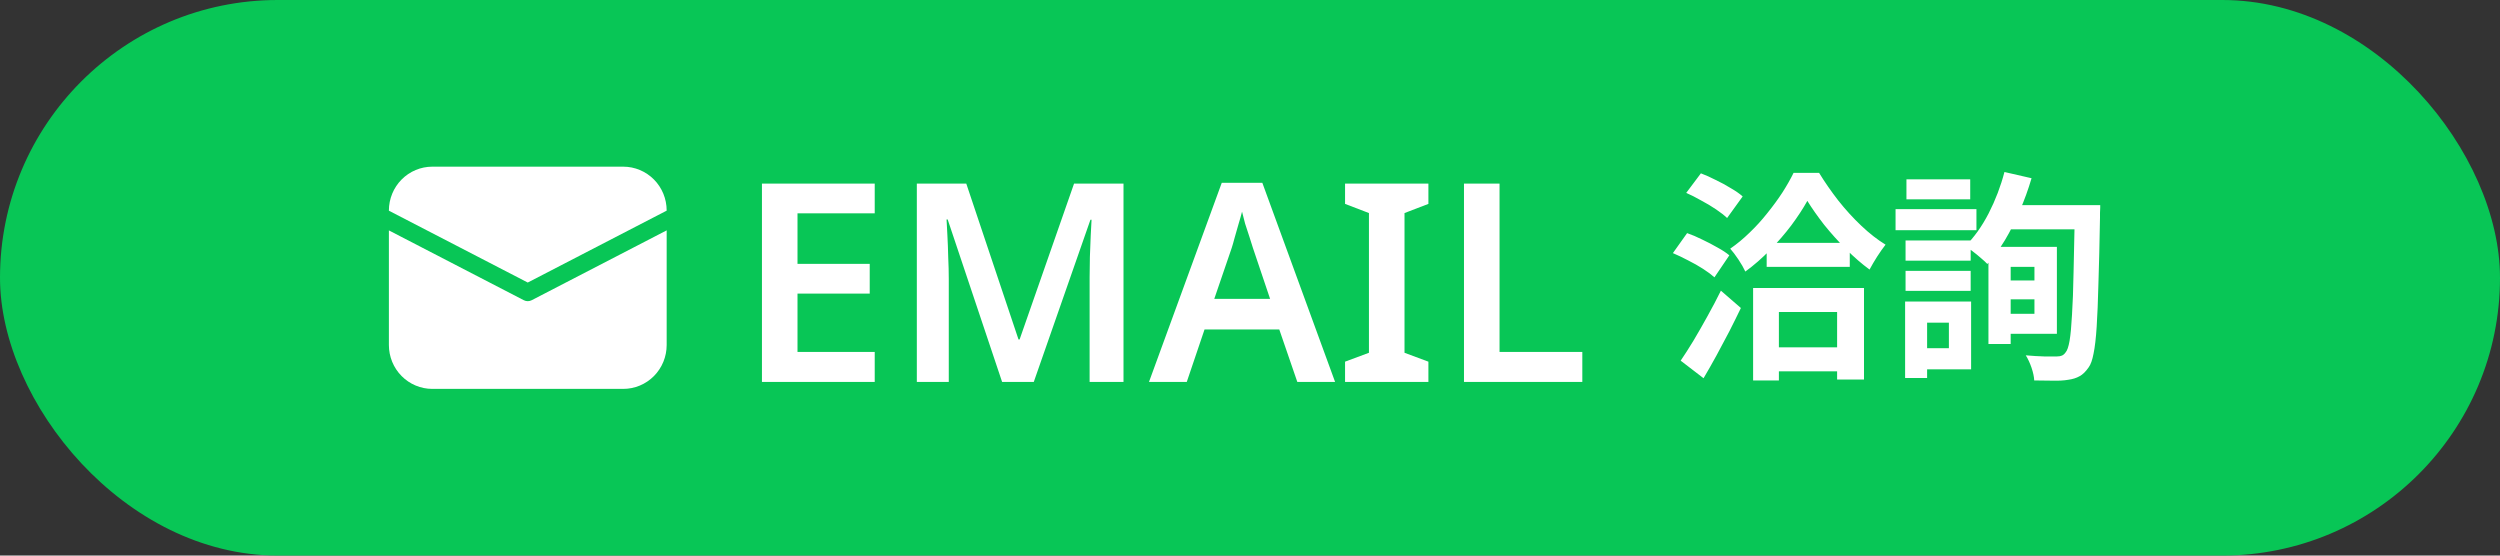 <svg width="180" height="40" viewBox="0 0 180 40" fill="none" xmlns="http://www.w3.org/2000/svg">
<rect x="0" y="0" width="180" height="40" fill="#333333" stroke="none"/>
<rect width="180" height="40" rx="20" fill="#08C656"/>
<path d="M28 15.158C28 14.32 28.329 13.517 28.915 12.925C29.502 12.333 30.297 12 31.125 12H44.874C45.703 12 46.498 12.333 47.085 12.925C47.671 13.517 48 14.32 48 15.158V15.166L37.998 20.343L28 15.17V15.158ZM28 16.589V24.842C28 25.68 28.329 26.483 28.915 27.075C29.502 27.667 30.297 28 31.125 28H44.874C45.703 28 46.498 27.667 47.085 27.075C47.671 26.483 48 25.68 48 24.842V16.586L38.283 21.615C38.195 21.661 38.097 21.685 37.998 21.685C37.899 21.685 37.801 21.661 37.713 21.615L28 16.589Z" fill="white"/>
<path d="M62.98 27.5H54.86V13.22H62.98V15.36H57.42V19H62.62V21.14H57.42V25.34H62.98V27.5ZM72.152 27.5L68.232 15.8H68.152C68.166 16.067 68.186 16.447 68.212 16.94C68.239 17.42 68.259 17.947 68.272 18.52C68.299 19.08 68.312 19.607 68.312 20.1V27.5H66.012V13.22H69.572L73.332 24.44H73.412L77.332 13.22H80.892V27.5H78.452V19.98C78.452 19.527 78.459 19.033 78.472 18.5C78.499 17.953 78.519 17.44 78.532 16.96C78.559 16.467 78.579 16.087 78.592 15.82H78.512L74.432 27.5H72.152ZM93.407 27.5L92.107 23.72H86.727L85.447 27.5H82.727L87.967 13.16H90.887L96.127 27.5H93.407ZM90.207 17.84C90.153 17.653 90.073 17.4 89.967 17.08C89.86 16.76 89.753 16.433 89.647 16.1C89.553 15.753 89.48 15.467 89.427 15.24C89.36 15.507 89.273 15.813 89.167 16.16C89.073 16.507 88.98 16.833 88.887 17.14C88.807 17.447 88.74 17.68 88.687 17.84L87.427 21.52H91.447L90.207 17.84ZM102.845 27.5H96.844V26.04L98.564 25.4V15.34L96.844 14.68V13.22H102.845V14.68L101.125 15.34V25.4L102.845 26.04V27.5ZM105.407 27.5V13.22H107.967V25.34H113.927V27.5H105.407Z" fill="white"/>
<path d="M126.224 20.736H134.208V27.328H132.272V22.464H128.08V27.392H126.224V20.736ZM127.104 25.008H133.376V26.736H127.104V25.008ZM127.2 17.488H133.184V19.216H127.2V17.488ZM130.128 14.464C129.819 15.019 129.435 15.605 128.976 16.224C128.517 16.832 128.005 17.424 127.44 18C126.885 18.576 126.293 19.093 125.664 19.552C125.547 19.296 125.381 19.008 125.168 18.688C124.955 18.368 124.757 18.107 124.576 17.904C125.056 17.573 125.52 17.189 125.968 16.752C126.427 16.315 126.853 15.845 127.248 15.344C127.653 14.843 128.016 14.347 128.336 13.856C128.656 13.355 128.923 12.885 129.136 12.448H130.976C131.381 13.109 131.84 13.771 132.352 14.432C132.875 15.093 133.429 15.701 134.016 16.256C134.603 16.811 135.184 17.264 135.76 17.616C135.568 17.861 135.365 18.149 135.152 18.48C134.949 18.8 134.768 19.109 134.608 19.408C134.053 19.003 133.493 18.517 132.928 17.952C132.363 17.387 131.835 16.8 131.344 16.192C130.864 15.573 130.459 14.997 130.128 14.464ZM121.408 13.888L122.464 12.48C122.805 12.608 123.163 12.768 123.536 12.96C123.92 13.141 124.283 13.339 124.624 13.552C124.976 13.755 125.259 13.952 125.472 14.144L124.352 15.696C124.149 15.504 123.883 15.296 123.552 15.072C123.221 14.848 122.864 14.635 122.48 14.432C122.107 14.219 121.749 14.037 121.408 13.888ZM120.448 18.224L121.472 16.784C121.813 16.901 122.176 17.056 122.56 17.248C122.944 17.429 123.312 17.621 123.664 17.824C124.016 18.016 124.299 18.203 124.512 18.384L123.44 19.968C123.227 19.776 122.955 19.573 122.624 19.36C122.293 19.147 121.936 18.944 121.552 18.752C121.168 18.549 120.8 18.373 120.448 18.224ZM121.008 25.968C121.285 25.563 121.589 25.088 121.92 24.544C122.251 23.989 122.587 23.403 122.928 22.784C123.28 22.155 123.605 21.536 123.904 20.928L125.344 22.176C125.077 22.731 124.795 23.301 124.496 23.888C124.197 24.464 123.893 25.035 123.584 25.6C123.275 26.165 122.965 26.709 122.656 27.232L121.008 25.968ZM144.032 20.192H147.2V21.552H144.032V20.192ZM144.208 14.768H149.984V16.512H144.208V14.768ZM144.224 17.776H148.096V24.032H144.224V22.592H146.48V19.216H144.224V17.776ZM143.168 17.776H144.768V24.768H143.168V17.776ZM149.392 14.768H151.216C151.216 14.768 151.216 14.827 151.216 14.944C151.216 15.051 151.211 15.179 151.2 15.328C151.2 15.467 151.2 15.579 151.2 15.664C151.168 17.509 151.131 19.077 151.088 20.368C151.056 21.659 151.013 22.715 150.96 23.536C150.907 24.357 150.832 24.997 150.736 25.456C150.651 25.915 150.533 26.245 150.384 26.448C150.171 26.757 149.952 26.971 149.728 27.088C149.504 27.216 149.232 27.301 148.912 27.344C148.613 27.397 148.24 27.419 147.792 27.408C147.355 27.408 146.912 27.403 146.464 27.392C146.453 27.136 146.389 26.832 146.272 26.48C146.155 26.139 146.016 25.84 145.856 25.584C146.347 25.627 146.789 25.653 147.184 25.664C147.579 25.664 147.883 25.664 148.096 25.664C148.245 25.664 148.368 25.643 148.464 25.6C148.56 25.557 148.645 25.483 148.72 25.376C148.837 25.248 148.933 24.971 149.008 24.544C149.083 24.107 149.141 23.483 149.184 22.672C149.237 21.861 149.275 20.843 149.296 19.616C149.328 18.379 149.36 16.891 149.392 15.152V14.768ZM144.32 12.384L146.272 12.832C146.037 13.632 145.755 14.411 145.424 15.168C145.104 15.925 144.747 16.635 144.352 17.296C143.957 17.947 143.536 18.517 143.088 19.008C142.981 18.891 142.832 18.752 142.64 18.592C142.448 18.421 142.245 18.256 142.032 18.096C141.829 17.936 141.653 17.808 141.504 17.712C142.133 17.093 142.693 16.309 143.184 15.36C143.675 14.4 144.053 13.408 144.32 12.384ZM137.2 17.312H141.888V18.768H137.2V17.312ZM137.264 12.912H141.856V14.352H137.264V12.912ZM137.2 19.504H141.888V20.944H137.2V19.504ZM136.48 15.056H142.304V16.576H136.48V15.056ZM138.032 21.712H141.92V26.592H138.032V25.072H140.32V23.232H138.032V21.712ZM137.168 21.712H138.752V27.216H137.168V21.712Z" fill="white"/>
</svg>
